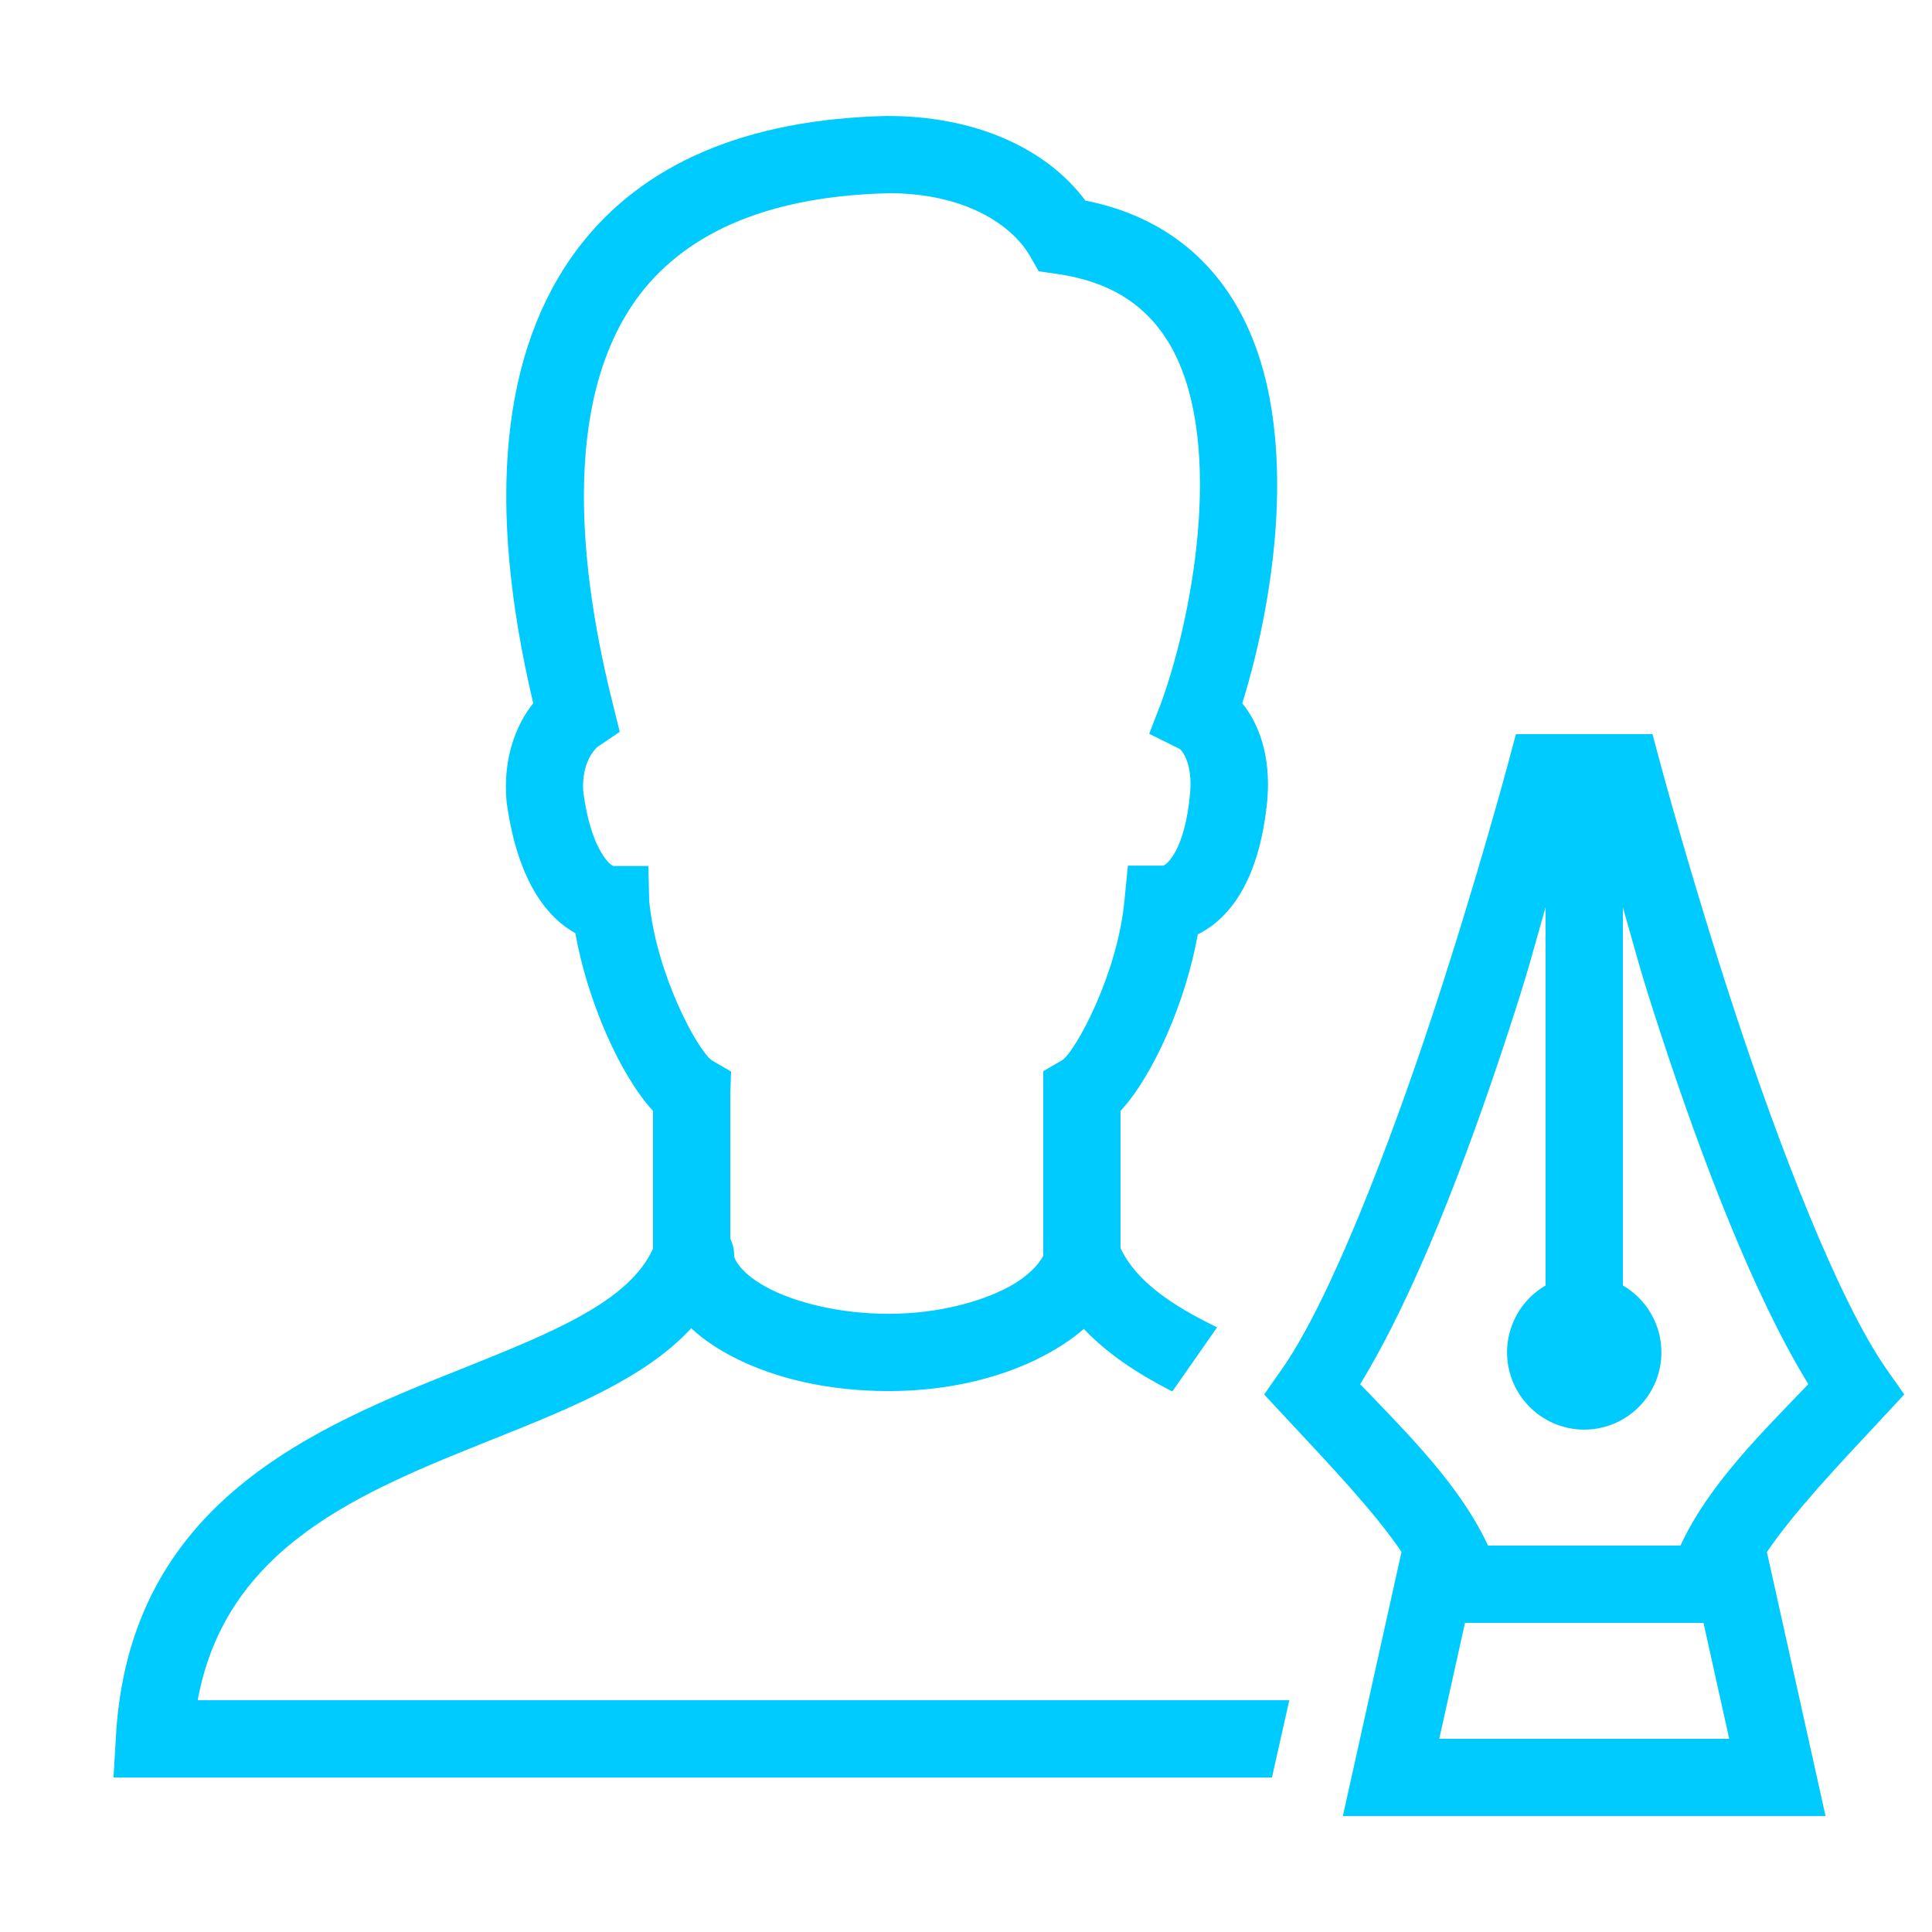 <svg xmlns="http://www.w3.org/2000/svg" xmlns:xlink="http://www.w3.org/1999/xlink" viewBox="0,0,256,256" width="80px" height="80px" fill-rule="nonzero"><g fill="#00cbff" fill-rule="nonzero" stroke="none" stroke-width="1" stroke-linecap="butt" stroke-linejoin="miter" stroke-miterlimit="10" stroke-dasharray="" stroke-dashoffset="0" font-family="none" font-weight="none" font-size="none" text-anchor="none" style="mix-blend-mode: normal"><g transform="scale(5.12,5.12)"><path d="M22.98,3c-3.66,0.08 -6.35,1.23 -8.01,3.41c-2,2.63 -2.4,6.599 -1.17,11.789c-0.42,0.53 -0.791,1.381 -0.691,2.541c0.29,2.15 1.111,3.04 1.781,3.41c0.31,1.75 1.16,3.68 2.01,4.6v3.561c-0.61,1.37 -2.601,2.17 -4.891,3.09c-3.87,1.54 -8.67,3.469 -9.01,9.549l-0.061,1.051h29.98l0.449,-2h-28.25c0.73,-3.99 4.231,-5.39 7.631,-6.75c2.013,-0.805 3.941,-1.578 5.141,-2.875c0.318,0.295 0.698,0.545 1.102,0.752c1.078,0.554 2.465,0.873 4.008,0.873c1.555,0 2.946,-0.35 4.018,-0.916c0.376,-0.198 0.729,-0.428 1.033,-0.693c0.609,0.644 1.394,1.163 2.289,1.619l1.16,-1.66c-1.18,-0.57 -2.1,-1.199 -2.5,-2.049v-3.551c0.85,-0.92 1.69,-2.83 2,-4.57c0.71,-0.35 1.591,-1.24 1.801,-3.5c0.09,-1.12 -0.22,-1.95 -0.65,-2.48c0.85,-2.73 1.599,-7.409 -0.201,-10.379c-0.85,-1.4 -2.149,-2.291 -3.859,-2.631c-1.03,-1.38 -2.889,-2.189 -5.109,-2.189zM23,5c1.99,0 3.181,0.83 3.641,1.6l0.24,0.42l0.479,0.07c1.33,0.19 2.271,0.77 2.881,1.77c1.45,2.39 0.69,6.881 -0.18,9.301l-0.32,0.83l0.789,0.391c0.09,0.07 0.331,0.409 0.271,1.129c-0.13,1.48 -0.601,1.871 -0.701,1.891h-0.91l-0.09,0.91c-0.18,1.89 -1.24,3.849 -1.6,4.119l-0.5,0.291v4.779c0,-0.011 -0.188,0.432 -0.916,0.816c-0.729,0.384 -1.839,0.684 -3.084,0.684c-1.257,0 -2.372,-0.282 -3.094,-0.652c-0.722,-0.371 -0.906,-0.762 -0.906,-0.848c0.002,-0.154 -0.033,-0.307 -0.1,-0.445v-3.754l0.02,-0.57l-0.5,-0.291c-0.38,-0.28 -1.439,-2.239 -1.619,-4.129l-0.021,-0.9h-0.91c-0.14,-0.06 -0.59,-0.531 -0.77,-1.891c-0.01,-0.06 -0.01,-0.12 -0.01,-0.18c0,-0.71 0.371,-1.01 0.371,-1.01l0.578,-0.391l-0.17,-0.689c-0.84,-3.32 -1.409,-7.871 0.691,-10.631c1.28,-1.67 3.449,-2.549 6.439,-2.619zM39.232,19l-0.199,0.742c0,0 -0.794,2.976 -1.934,6.445c-1.14,3.47 -2.685,7.477 -3.918,9.238l-0.465,0.664l0.551,0.592c1.14,1.223 2.292,2.431 3.004,3.482l-1.518,6.836h12.492l-0.27,-1.217l-1.248,-5.615c0.713,-1.052 1.862,-2.262 3.004,-3.486l0.551,-0.592l-0.465,-0.664c-1.233,-1.762 -2.778,-5.769 -3.918,-9.238c-1.14,-3.47 -1.934,-6.445 -1.934,-6.445l-0.199,-0.742zM40,23.48v9.789c-0.782,0.453 -1.163,1.375 -0.929,2.248c0.234,0.873 1.025,1.481 1.929,1.482c0.904,-0.001 1.695,-0.609 1.929,-1.482c0.234,-0.873 -0.147,-1.795 -0.929,-2.248v-9.789c0.347,1.202 0.41,1.537 1,3.332c1.061,3.229 2.385,6.703 3.799,9.01c-1.24,1.293 -2.586,2.614 -3.309,4.178h-4.98c-0.725,-1.562 -2.07,-2.884 -3.309,-4.178c1.414,-2.306 2.738,-5.781 3.799,-9.01c0.59,-1.795 0.653,-2.13 1,-3.332zM37.914,42h6.172l0.666,3h-7.504z"></path></g></g></svg>